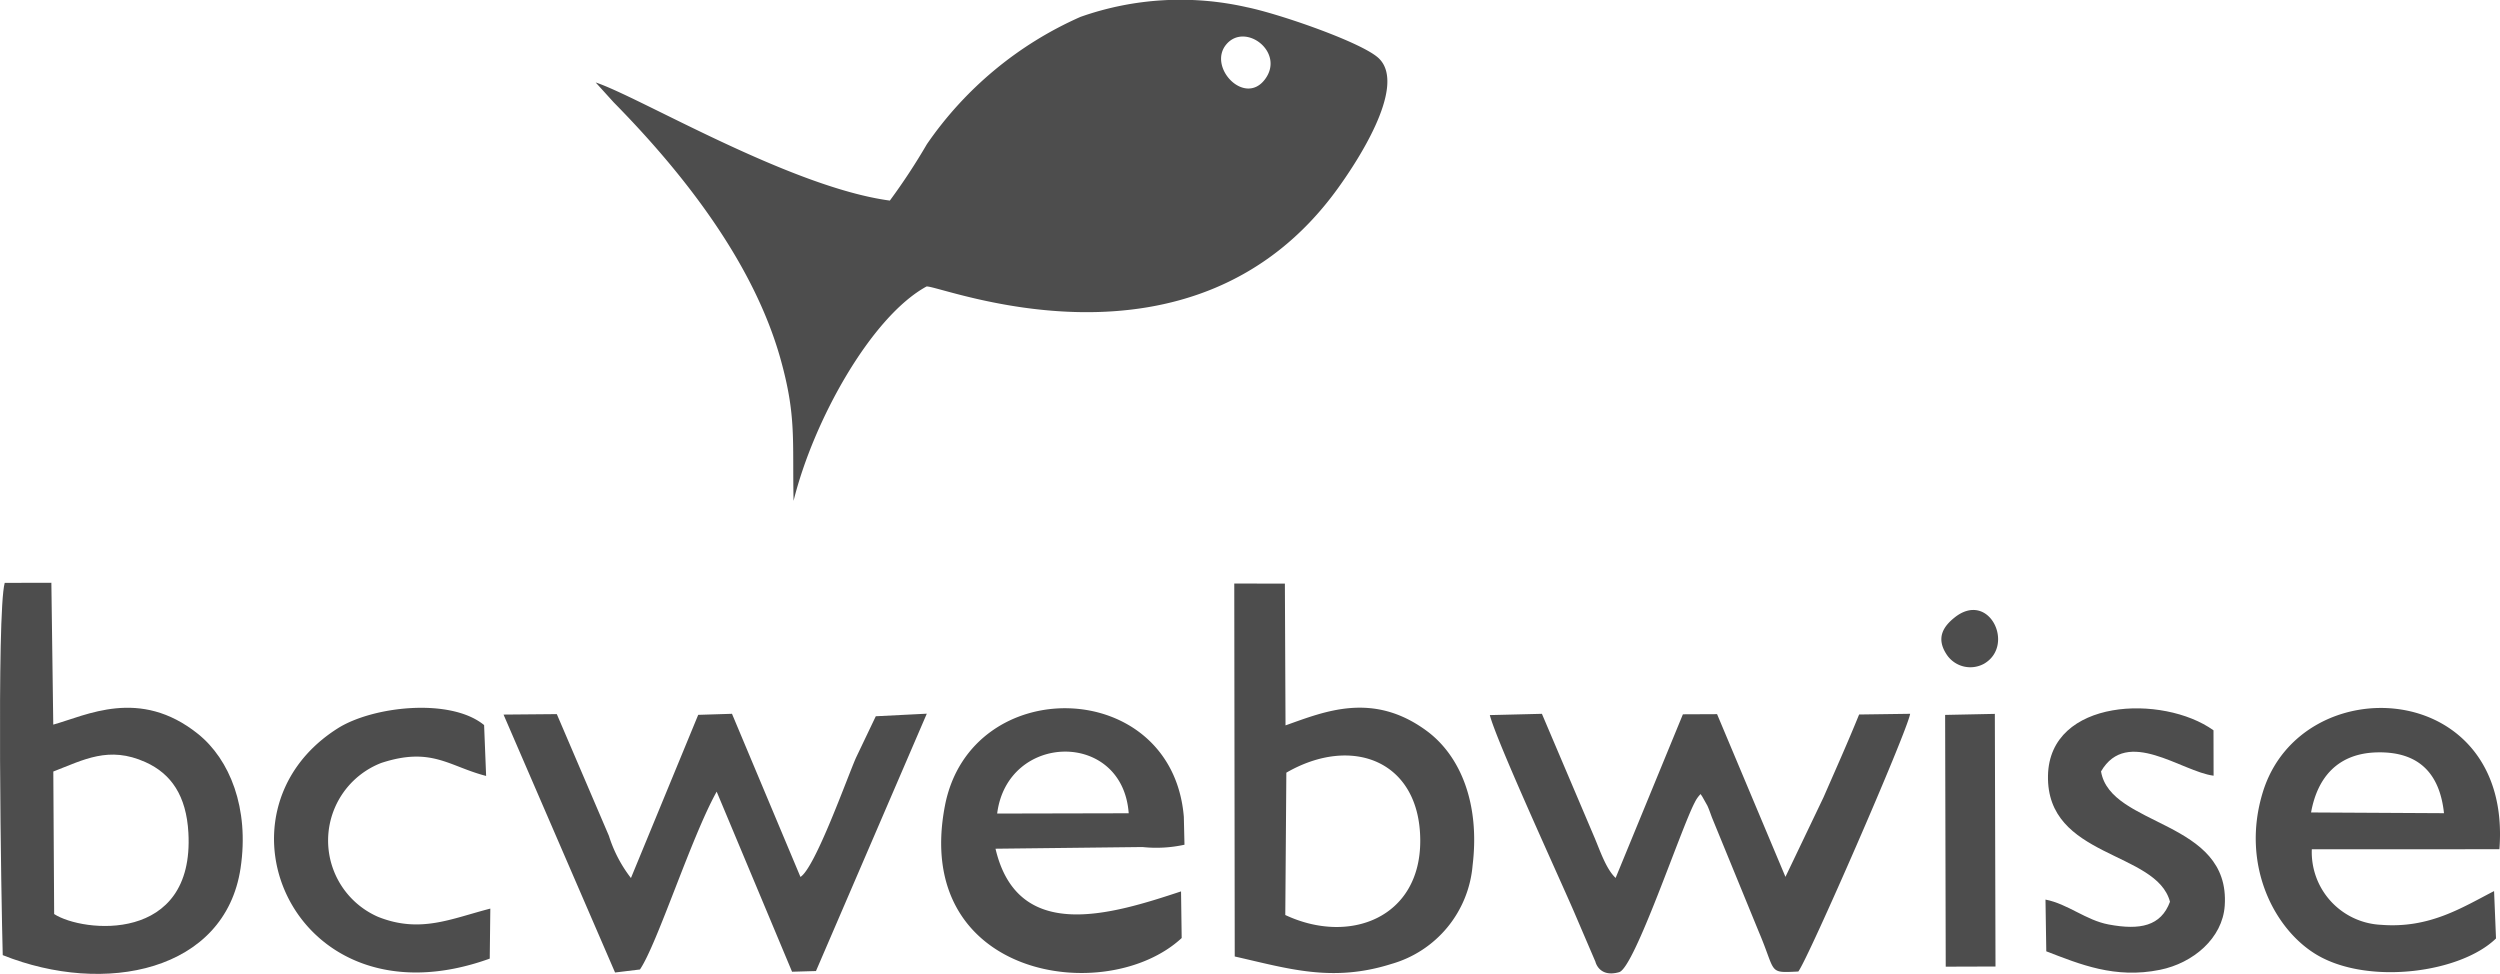 <svg xmlns="http://www.w3.org/2000/svg" width="216" height="84.145" viewBox="0 0 216 84.145">
  <g id="Group_18" data-name="Group 18" transform="translate(-156.273 -771.557)">
    <path id="Path_591" data-name="Path 591" d="M252.764,778.411c-1.758,2.347-4.978-1.065-3.342-3.016s5.1.67,3.342,3.016Zm-32.41,10.477c-8.6-1.158-21.631-8.956-25.418-10.207l1.556,1.716c5.977,6.075,12.075,13.813,14.417,22.175,1.386,4.952,1.016,7.011,1.127,12.257,1.728-6.984,6.725-15.92,11.485-18.519,1.1-.162,22.991,8.892,35.525-8.457,1.375-1.9,6.1-8.811,3.554-11.257-1.412-1.359-8.615-3.852-11.418-4.418a25.918,25.918,0,0,0-14.361.839,31.589,31.589,0,0,0-13.265,10.995A54.257,54.257,0,0,1,220.354,788.888Z" transform="translate(12.802 0)" fill="#4d4d4d" fill-rule="evenodd"/>
    <path id="Path_592" data-name="Path 592" d="M257.475,817.89l-4.5.11c.562,2.2,5.663,13.3,7.233,16.9l1.889,4.406s.307,1.4,2.051.905c1.334-.373,5.347-12.443,6.536-14.673a2.686,2.686,0,0,1,.5-.714c.056.08.128.185.162.244l.418.744c.136.283.289.729.4,1.029l4.071,9.933c1.5,3.531.752,3.51,3.393,3.381.836-1.066,9.391-20.67,9.663-22.267l-4.409.061c-.982,2.42-1.974,4.634-3.076,7.155l-3.289,6.874-5.908-14.059-2.952.013-5.813,14.138c-.841-.784-1.376-2.452-1.862-3.577Z" transform="translate(32.019 15.341)" fill="#4d4d4d" fill-rule="evenodd"/>
    <path id="Path_593" data-name="Path 593" d="M160.952,838l-.073-12.31c2.638-1.017,4.8-2.238,7.964-.811,2.23,1.005,3.529,2.907,3.707,6.1.539,9.624-9.142,8.627-11.6,7.024Zm-4.442,3.554c8.823,3.531,19.213,1.411,20.548-7.517.775-5.181-.937-9.4-3.683-11.6-5.041-4.037-9.667-1.581-12.5-.8l-.164-12.256-4.031.009C155.965,812.027,156.382,837.024,156.51,841.554Z" transform="translate(0 12.527)" fill="#4d4d4d" fill-rule="evenodd"/>
    <path id="Path_594" data-name="Path 594" d="M188.956,817.958l9.636,22.284,2.15-.261c1.487-2.174,4.455-11.482,6.63-15.364l6.513,15.558,2.066-.059,9.576-22.236-4.407.222-1.71,3.582c-.731,1.648-3.525,9.516-4.8,10.3l-5.915-14.094-2.918.09-5.812,14.1a11.636,11.636,0,0,1-1.906-3.65l-4.5-10.512Z" transform="translate(10.822 15.339)" fill="#4d4d4d" fill-rule="evenodd"/>
    <path id="Path_595" data-name="Path 595" d="M240.886,825.773c5.68-3.281,11.561-1.029,11.57,5.875.011,6.685-6.136,9.02-11.661,6.424l.091-12.3Zm-4.459,15.882c4.636,1.049,8.427,2.266,13.552.64a9.7,9.7,0,0,0,7-8.518c.647-5.351-1.062-9.462-3.948-11.6-4.676-3.458-8.861-1.675-12.216-.489l-.055-12.248-4.373-.009Z" transform="translate(26.527 12.542)" fill="#4d4d4d" fill-rule="evenodd"/>
    <path id="Path_596" data-name="Path 596" d="M307.468,826.539c.555-3.086,2.36-5.11,5.691-5.191,3.617-.089,5.428,1.817,5.794,5.254l-11.485-.063Zm15.812,6.793c-2.755,1.415-5.577,3.245-9.76,2.914a6.283,6.283,0,0,1-5.987-6.526l16.208-.005c1.147-14.794-17.1-15.764-20.437-4.942-1.957,6.343,1.052,12.037,4.821,14.158,4.462,2.512,12.292,1.444,15.322-1.507Z" transform="translate(48.481 15.215)" fill="#4d4d4d" fill-rule="evenodd"/>
    <path id="Path_597" data-name="Path 597" d="M222.2,826.627c.887-7.03,10.845-7.232,11.365-.025l-11.365.025Zm-.144,3.038,12.695-.145a11.365,11.365,0,0,0,3.633-.2l-.056-2.409c-1-12.148-18.42-12.54-20.643-.949-2.855,14.89,13.967,17.432,20.457,11.42l-.055-4.029C232.069,835.344,223.974,837.863,222.057,829.664Z" transform="translate(20.228 15.221)" fill="#4d4d4d" fill-rule="evenodd"/>
    <path id="Path_598" data-name="Path 598" d="M293.841,822.982c2.252-3.864,6.963.025,9.725.371l-.008-3.921c-4.353-3.116-14.164-2.777-14.3,3.908-.148,7.151,9.38,6.485,10.54,10.906-.78,2.107-2.588,2.472-5.3,1.962-1.97-.369-3.517-1.773-5.456-2.151l.069,4.47c2.906,1.116,5.922,2.389,9.817,1.6,2.885-.582,5.41-2.74,5.6-5.535C305.043,827.145,294.649,827.821,293.841,822.982Z" transform="translate(43.961 15.224)" fill="#4d4d4d" fill-rule="evenodd"/>
    <path id="Path_599" data-name="Path 599" d="M192.748,834.849c-3.39.871-6.046,2.161-9.681.72a7.191,7.191,0,0,1,.246-13.3c4.362-1.436,5.857.292,9.072,1.118l-.174-4.394c-2.893-2.377-9.609-1.639-12.646.282-11.625,7.353-3.7,25.969,13.133,19.895Z" transform="translate(5.889 15.211)" fill="#4d4d4d" fill-rule="evenodd"/>
    <path id="Path_600" data-name="Path 600" d="M282.579,839.734l4.3-.014-.057-21.827-4.295.089Z" transform="translate(41.805 15.343)" fill="#4d4d4d" fill-rule="evenodd"/>
    <path id="Path_601" data-name="Path 601" d="M283.419,811.805c-.922.739-1.673,1.757-.634,3.259a2.452,2.452,0,0,0,3.2.721C288.682,814.2,286.4,809.416,283.419,811.805Z" transform="translate(41.724 13.11)" fill="#4d4d4d" fill-rule="evenodd"/>
  </g>
</svg>
